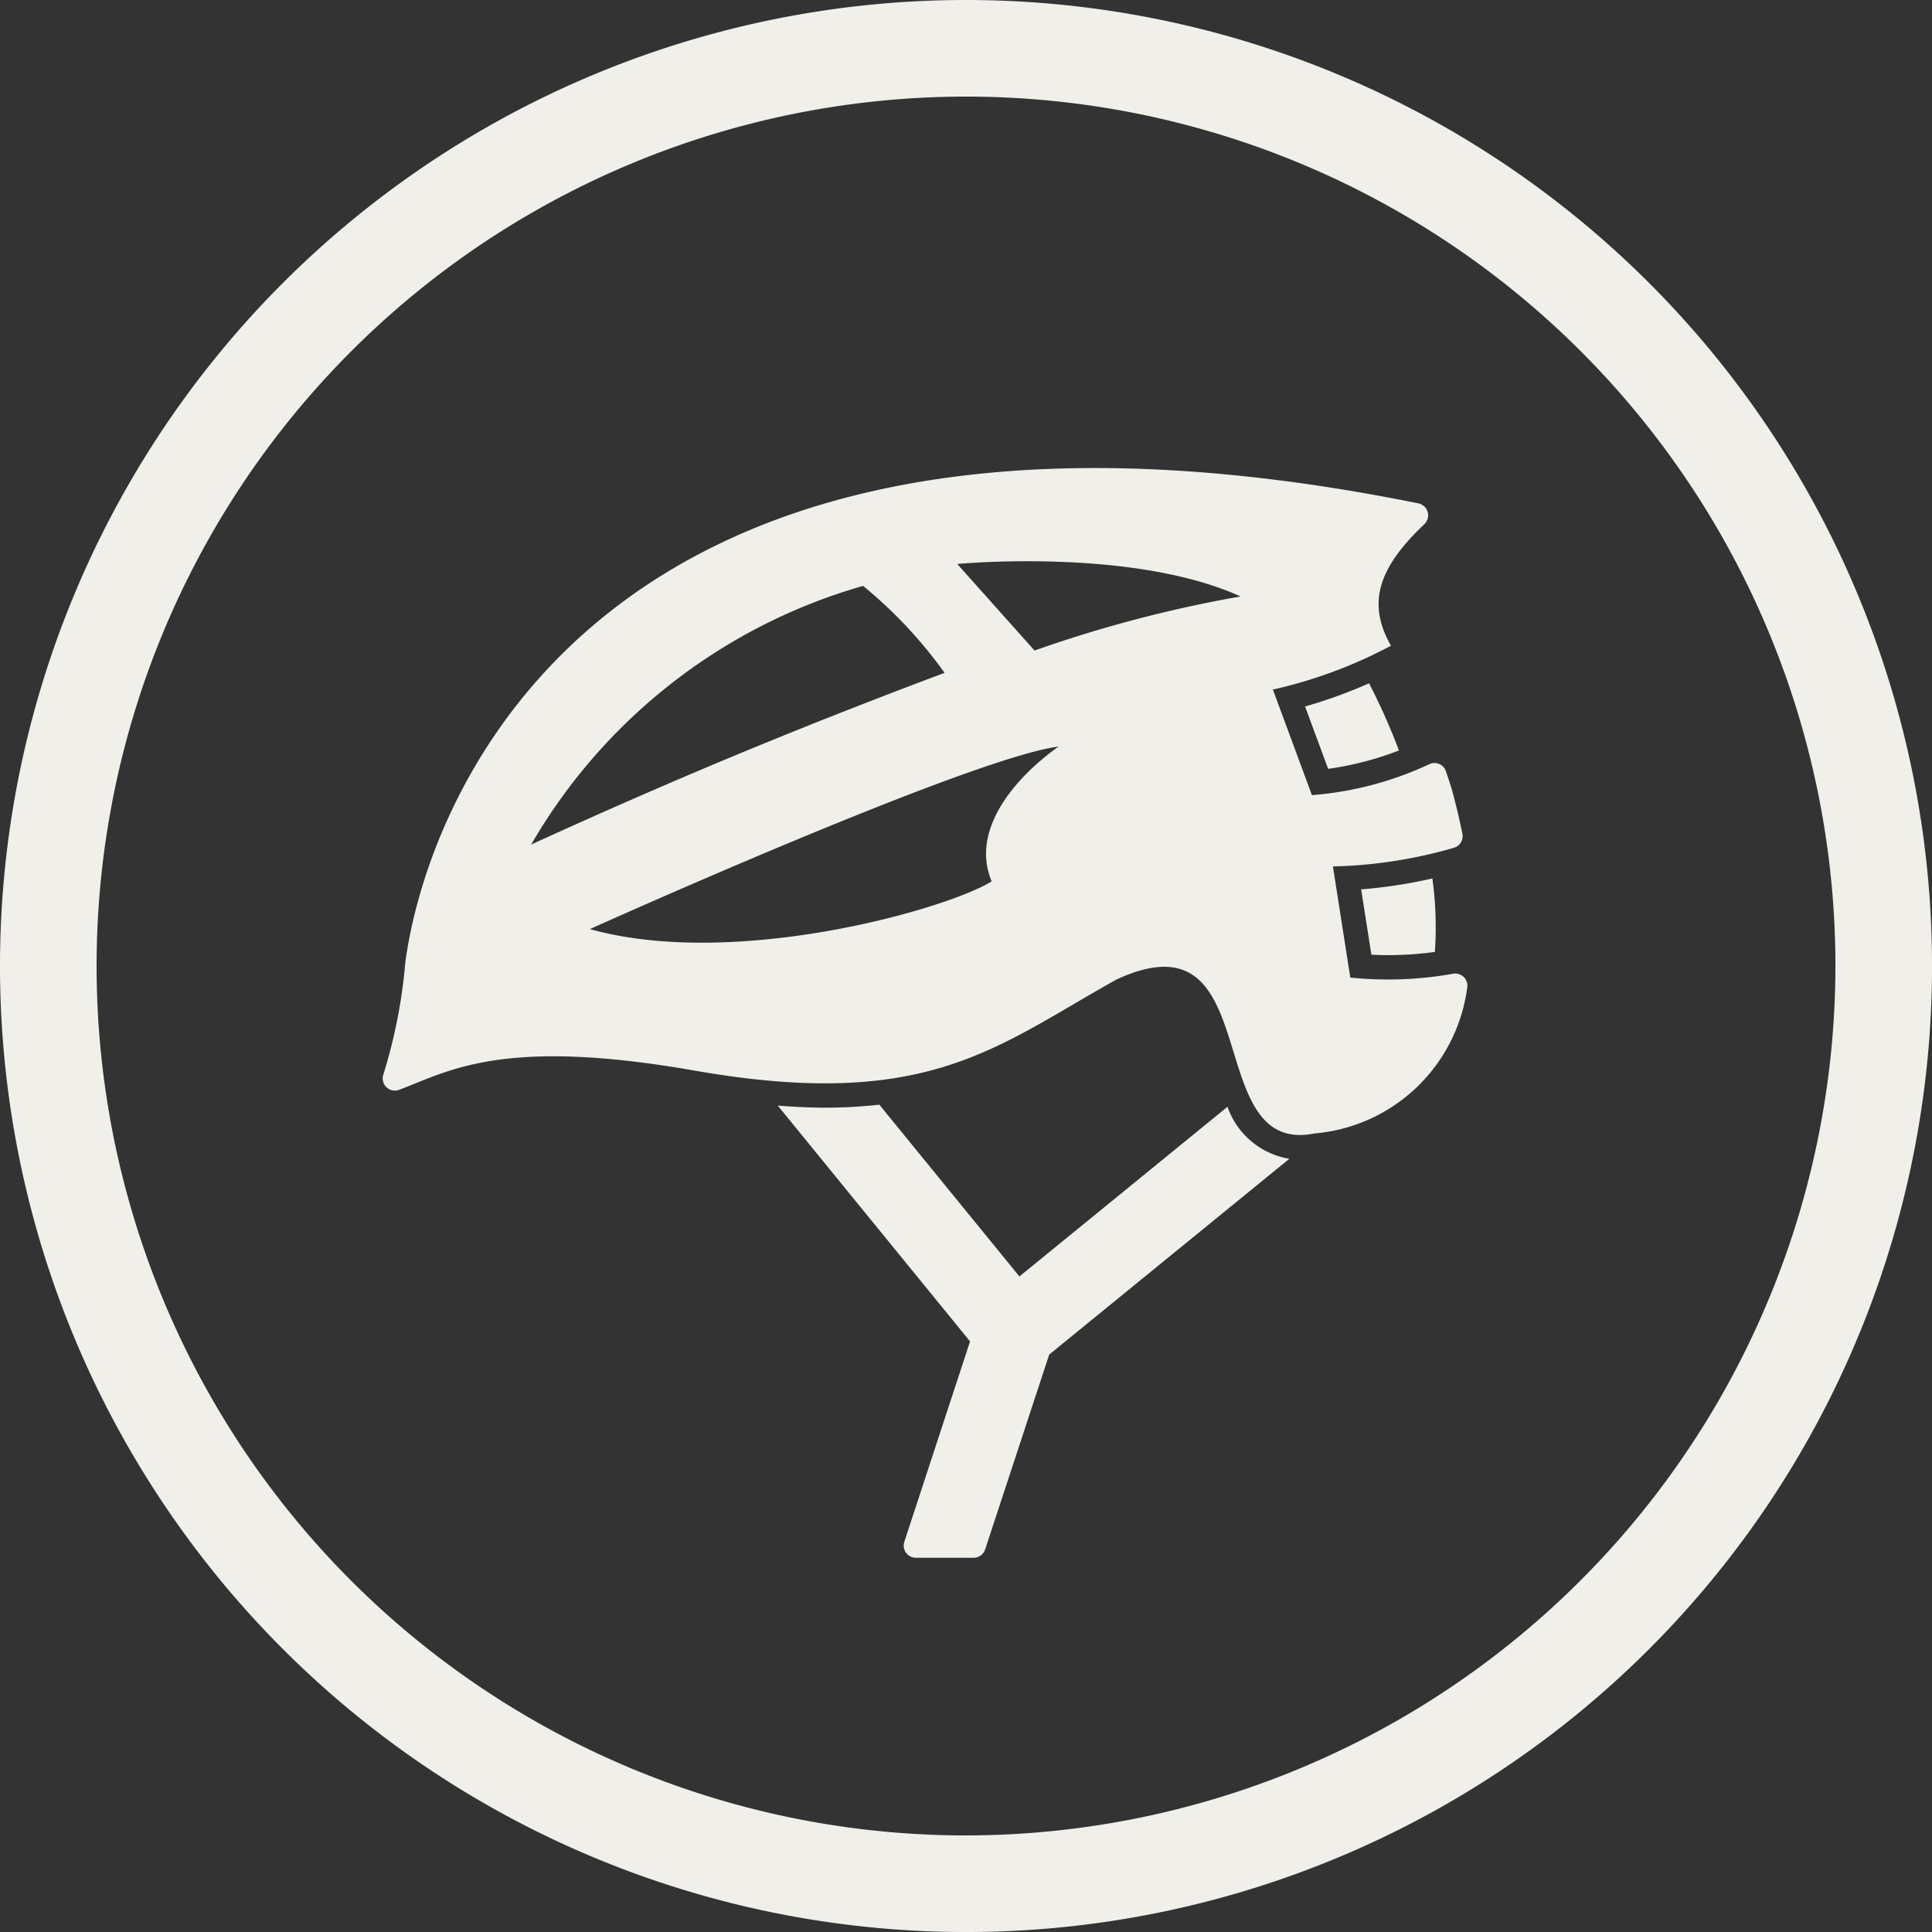 <svg xmlns="http://www.w3.org/2000/svg" width="59.999" height="60" viewBox="0 0 59.999 60">
  <rect x="0" y="0" width="59.999" height="60" fill="#333333" stroke="none"/>
  <defs>
    <style>
      .cls-1 {
        fill: #f1efea;
      }
    </style>
  </defs>
  <g id="qc-icon-helmet-lt-60" transform="translate(1680.664 -5865.418)">
    <path id="Path_2259" data-name="Path 2259" class="cls-1" d="M109.336.418a30,30,0,1,0,30,30,30,30,0,0,0-30-30m0,57a27,27,0,1,1,27-27,27.03,27.03,0,0,1-27,27" transform="translate(-1760 5865)"/>
    <path id="Path_2260" data-name="Path 2260" class="cls-1" d="M124.462,30.658h0a11.505,11.505,0,0,1-3.192.119l-.54-3.452a14.549,14.549,0,0,0,3.76-.58.374.374,0,0,0,.261-.433c-.09-.449-.2-.914-.334-1.4q-.087-.276-.178-.544a.374.374,0,0,0-.514-.219,10.485,10.485,0,0,1-3.647.962l-1.212-3.278a14.6,14.6,0,0,0,3.668-1.362C121.748,19.1,122.2,18,123.566,16.7a.38.38,0,0,0-.181-.65C98,10.921,92.609,25.16,91.923,30.309a16.334,16.334,0,0,1-.684,3.486.377.377,0,0,0,.491.468c1.557-.586,3.207-1.642,9.16-.6,7.23,1.268,9.336-.712,13.115-2.824,4.743-2.2,2.569,5.5,6.151,4.779a5.231,5.231,0,0,0,4.743-4.513.378.378,0,0,0-.437-.448M95.827,26.653a17.464,17.464,0,0,1,10.312-8.04,14.088,14.088,0,0,1,2.531,2.7c-3.707,1.394-7.656,2.964-12.843,5.335m14.306,1.141h0c-1.389.865-7.97,2.742-12.478,1.482,0,0,11.788-5.31,14.556-5.669-1.366.971-2.749,2.6-2.078,4.187m1.331-7.168-2.4-2.688s5.416-.523,8.8,1.008a39.8,39.8,0,0,0-6.4,1.68" transform="translate(-1760 5865)"/>
    <path id="Path_2261" data-name="Path 2261" class="cls-1" d="M121.925,30.067c.183.009.365.013.543.013a10.485,10.485,0,0,0,1.429-.1,11.116,11.116,0,0,0-.078-2.282,15.427,15.427,0,0,1-2.212.34Z" transform="translate(-1760 5865)"/>
    <path id="Path_2262" data-name="Path 2262" class="cls-1" d="M119.866,22.359l.716,1.936a9.855,9.855,0,0,0,2.2-.571,20.268,20.268,0,0,0-.929-2.086,15.29,15.29,0,0,1-1.99.721" transform="translate(-1760 5865)"/>
    <path id="Path_2263" data-name="Path 2263" class="cls-1" d="M117.457,34.789l-6.463,5.27-4.35-5.335a15,15,0,0,1-1.686.093c-.469,0-.961-.025-1.467-.063l5.97,7.322L107.42,48.3a.377.377,0,0,0,.358.495h1.793a.379.379,0,0,0,.359-.259l1.99-6.052,7.457-6.079a2.463,2.463,0,0,1-1.92-1.612" transform="translate(-1760 5865)"/>
  </g>
</svg>
